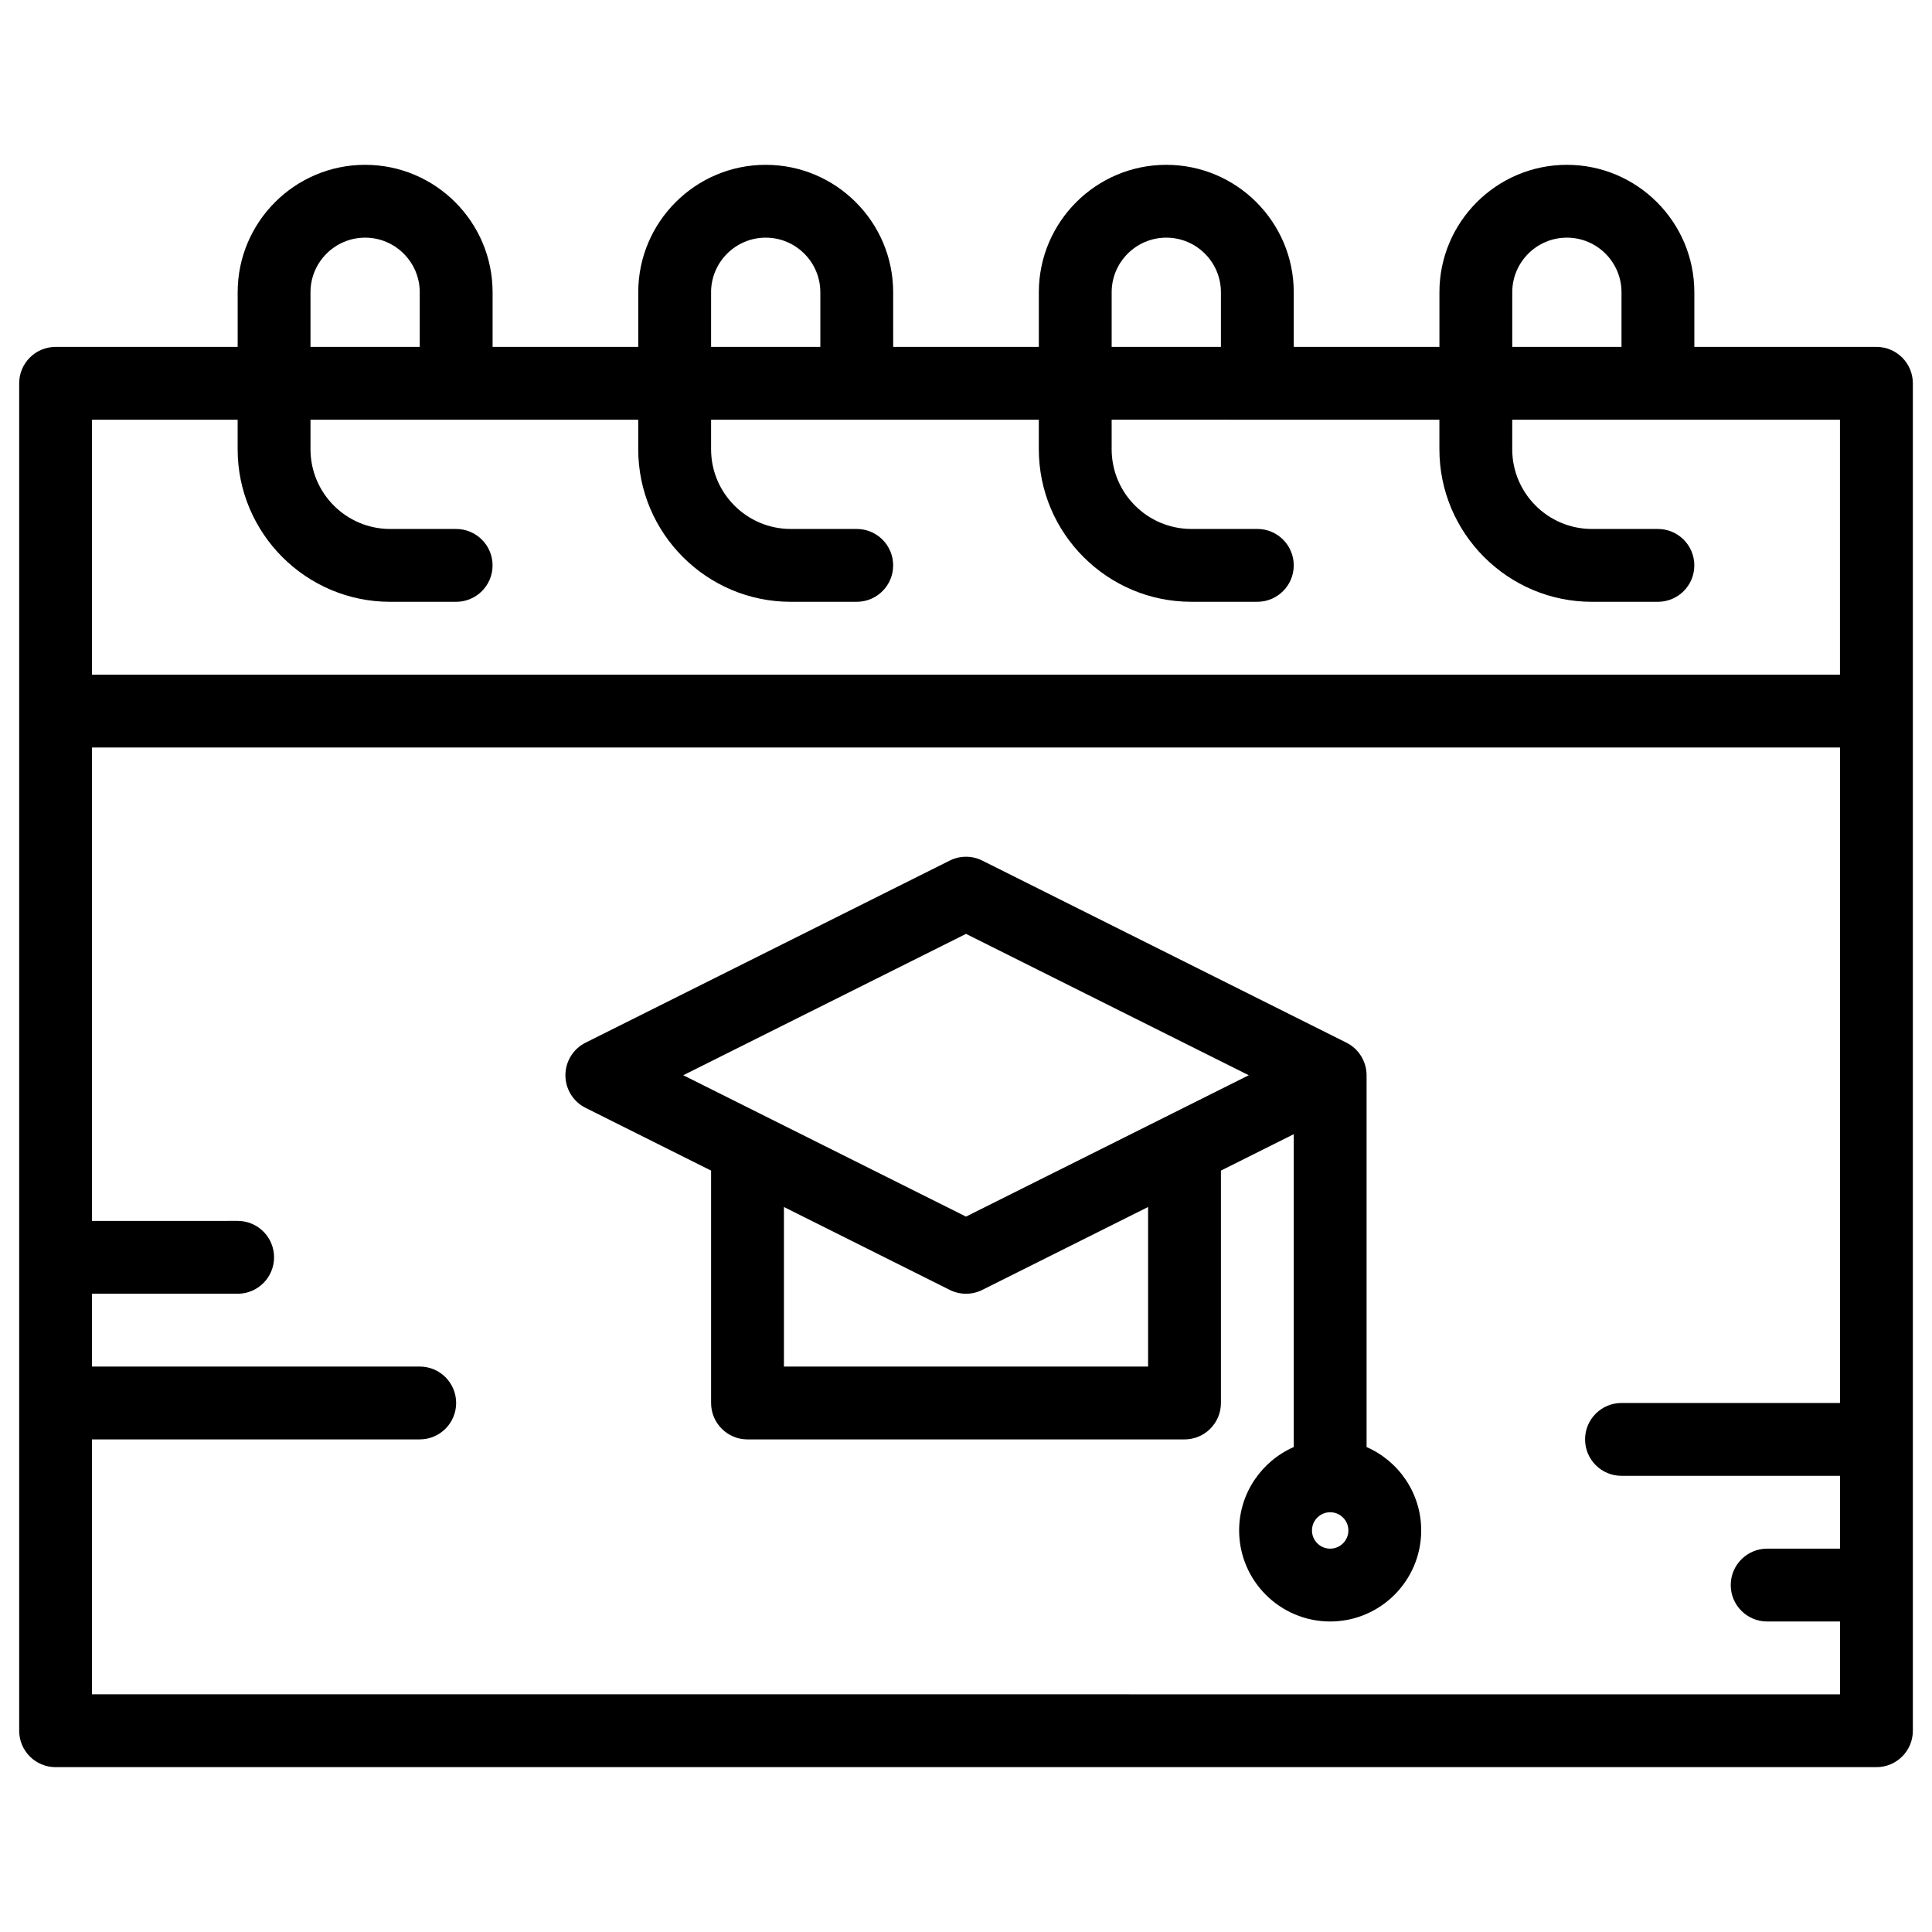 <?xml version="1.0" encoding="UTF-8"?>
<!-- Uploaded to: ICON Repo, www.svgrepo.com, Generator: ICON Repo Mixer Tools -->
<svg fill="#000000" width="800px" height="800px" version="1.1" viewBox="144 144 512 512" xmlns="http://www.w3.org/2000/svg">
 <g>
  <path d="m506.16 527.48v-98.527c0-3.543-2.008-6.969-5.336-8.633l-96.508-48.254c-2.715-1.359-5.914-1.359-8.633 0l-96.508 48.254c-3.269 1.637-5.336 4.977-5.336 8.633s2.066 6.996 5.336 8.633l33.27 16.633v61.59c0 5.328 4.32 9.652 9.652 9.652h115.81c5.328 0 9.652-4.32 9.652-9.652v-61.59l19.301-9.652v82.914c-8.512 3.731-14.477 12.234-14.477 22.105 0 13.305 10.824 24.125 24.125 24.125 13.305 0 24.125-10.824 24.125-24.125 0.004-9.875-5.961-18.375-14.473-22.105zm-57.902-21.324h-96.508v-42.289l43.938 21.969c1.359 0.68 2.836 1.02 4.316 1.02s2.957-0.34 4.316-1.02l43.938-21.969zm-48.254-39.742-74.93-37.465 74.93-37.461 74.93 37.465zm96.508 87.996c-2.66 0-4.824-2.164-4.824-4.824 0-2.66 2.164-4.824 4.824-4.824 2.66 0 4.824 2.164 4.824 4.824 0 2.66-2.164 4.824-4.824 4.824z"/>
  <path d="m641.27 235.93h-48.254v-14.473c0-18.625-15.152-33.777-33.777-33.777s-33.777 15.152-33.777 33.777v14.477h-38.602l-0.004-14.477c0-18.625-15.152-33.777-33.777-33.777s-33.777 15.152-33.777 33.777v14.477h-38.602l-0.004-14.477c0-18.625-15.152-33.777-33.777-33.777s-33.777 15.152-33.777 33.777v14.477h-38.602v-14.477c0-18.625-15.152-33.777-33.777-33.777-18.625-0.004-33.781 15.148-33.781 33.777v14.477h-48.25c-5.332-0.004-9.652 4.32-9.652 9.648v357.08c0 5.328 4.32 9.652 9.652 9.652h482.54c5.328 0 9.652-4.32 9.652-9.652v-357.08c-0.004-5.328-4.324-9.652-9.652-9.652zm-96.508-14.473c0-7.981 6.492-14.477 14.477-14.477 7.981 0 14.477 6.492 14.477 14.477v14.477h-28.953zm-106.16 0c0-7.981 6.492-14.477 14.477-14.477 7.981 0 14.477 6.492 14.477 14.477v14.477h-28.953zm-106.16 0c0-7.981 6.496-14.477 14.477-14.477s14.477 6.492 14.477 14.477v14.477h-28.953l0.004-14.477zm-106.16 0c0-7.981 6.496-14.477 14.477-14.477s14.477 6.492 14.477 14.477v14.477h-28.953zm-57.906 33.777h38.602v7.828c0 22.289 18.133 40.426 40.426 40.426h17.48c5.332 0 9.652-4.32 9.652-9.652 0-5.332-4.32-9.652-9.652-9.652h-17.48c-11.648 0-21.121-9.477-21.121-21.125v-7.828h86.855v7.828c0 22.289 18.133 40.426 40.426 40.426h17.48c5.332 0 9.652-4.32 9.652-9.652 0-5.332-4.32-9.652-9.652-9.652h-17.48c-11.648 0-21.121-9.477-21.121-21.125v-7.828h86.855v7.828c0 22.289 18.137 40.426 40.426 40.426h17.48c5.328 0 9.652-4.32 9.652-9.652s-4.32-9.652-9.652-9.652h-17.48c-11.648 0-21.125-9.477-21.125-21.125v-7.828l86.855 0.008v7.828c0 22.289 18.137 40.426 40.426 40.426h17.48c5.328 0 9.652-4.32 9.652-9.652 0-5.332-4.32-9.652-9.652-9.652h-17.48c-11.648 0-21.125-9.477-21.125-21.125v-7.828h86.855v67.555l-463.23 0.004zm0 337.78v-67.559h86.855c5.332 0 9.652-4.32 9.652-9.652 0-5.332-4.32-9.652-9.652-9.652l-86.855 0.004v-19.301h38.602c5.332 0 9.652-4.32 9.652-9.652s-4.32-9.652-9.652-9.652l-38.602 0.004v-125.46h463.24v173.71h-57.906c-5.328 0-9.652 4.32-9.652 9.652 0 5.332 4.32 9.652 9.652 9.652h57.906v19.301h-19.301c-5.328 0-9.652 4.32-9.652 9.652 0 5.332 4.32 9.652 9.652 9.652h19.301v19.301l-463.24-0.008z"/>
 </g>
</svg>